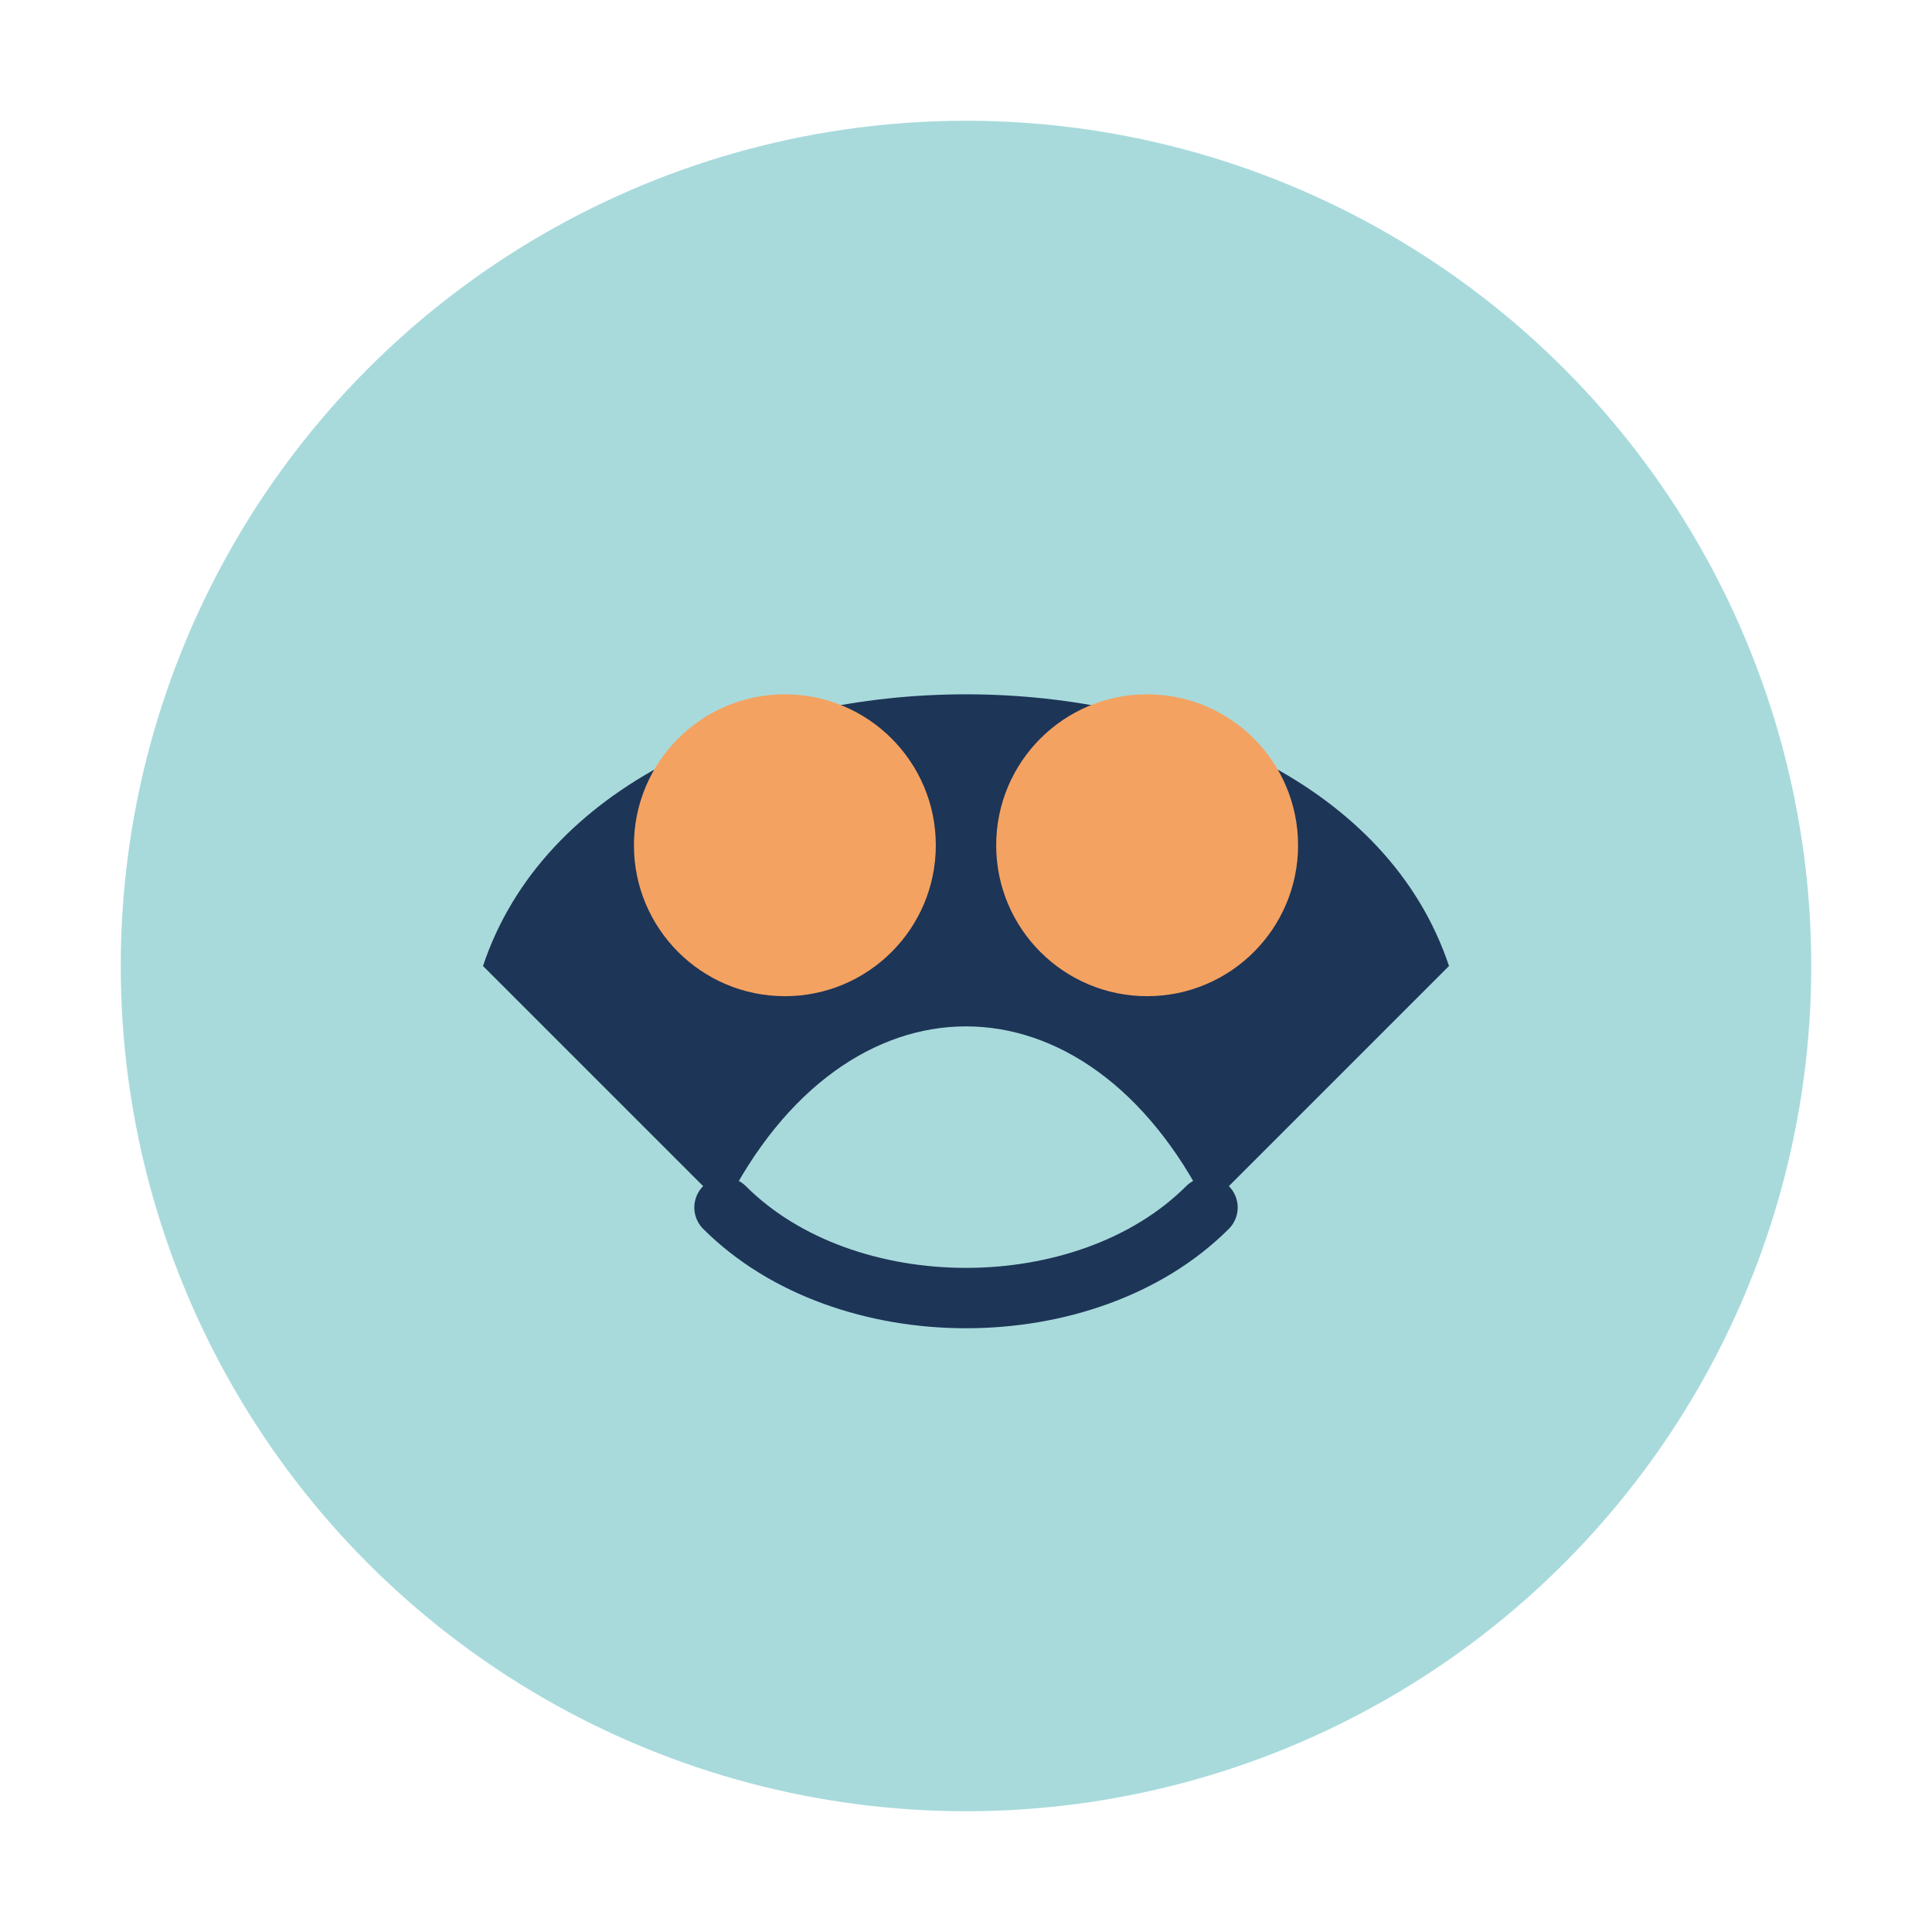 <?xml version="1.0" encoding="UTF-8"?>
<svg xmlns="http://www.w3.org/2000/svg" width="64" height="64" viewBox="0 0 64 64"><circle cx="32" cy="32" r="28" fill="#A8DADC"/><path d="M16 32c4-12 28-12 32 0l-8 8c-4-8-12-8-16 0z" fill="#1D3557"/><circle cx="26" cy="28" r="5" fill="#F4A261"/><circle cx="38" cy="28" r="5" fill="#F4A261"/><path d="M24 40c4 4 12 4 16 0" stroke="#1D3557" stroke-width="2" fill="none" stroke-linecap="round"/></svg>